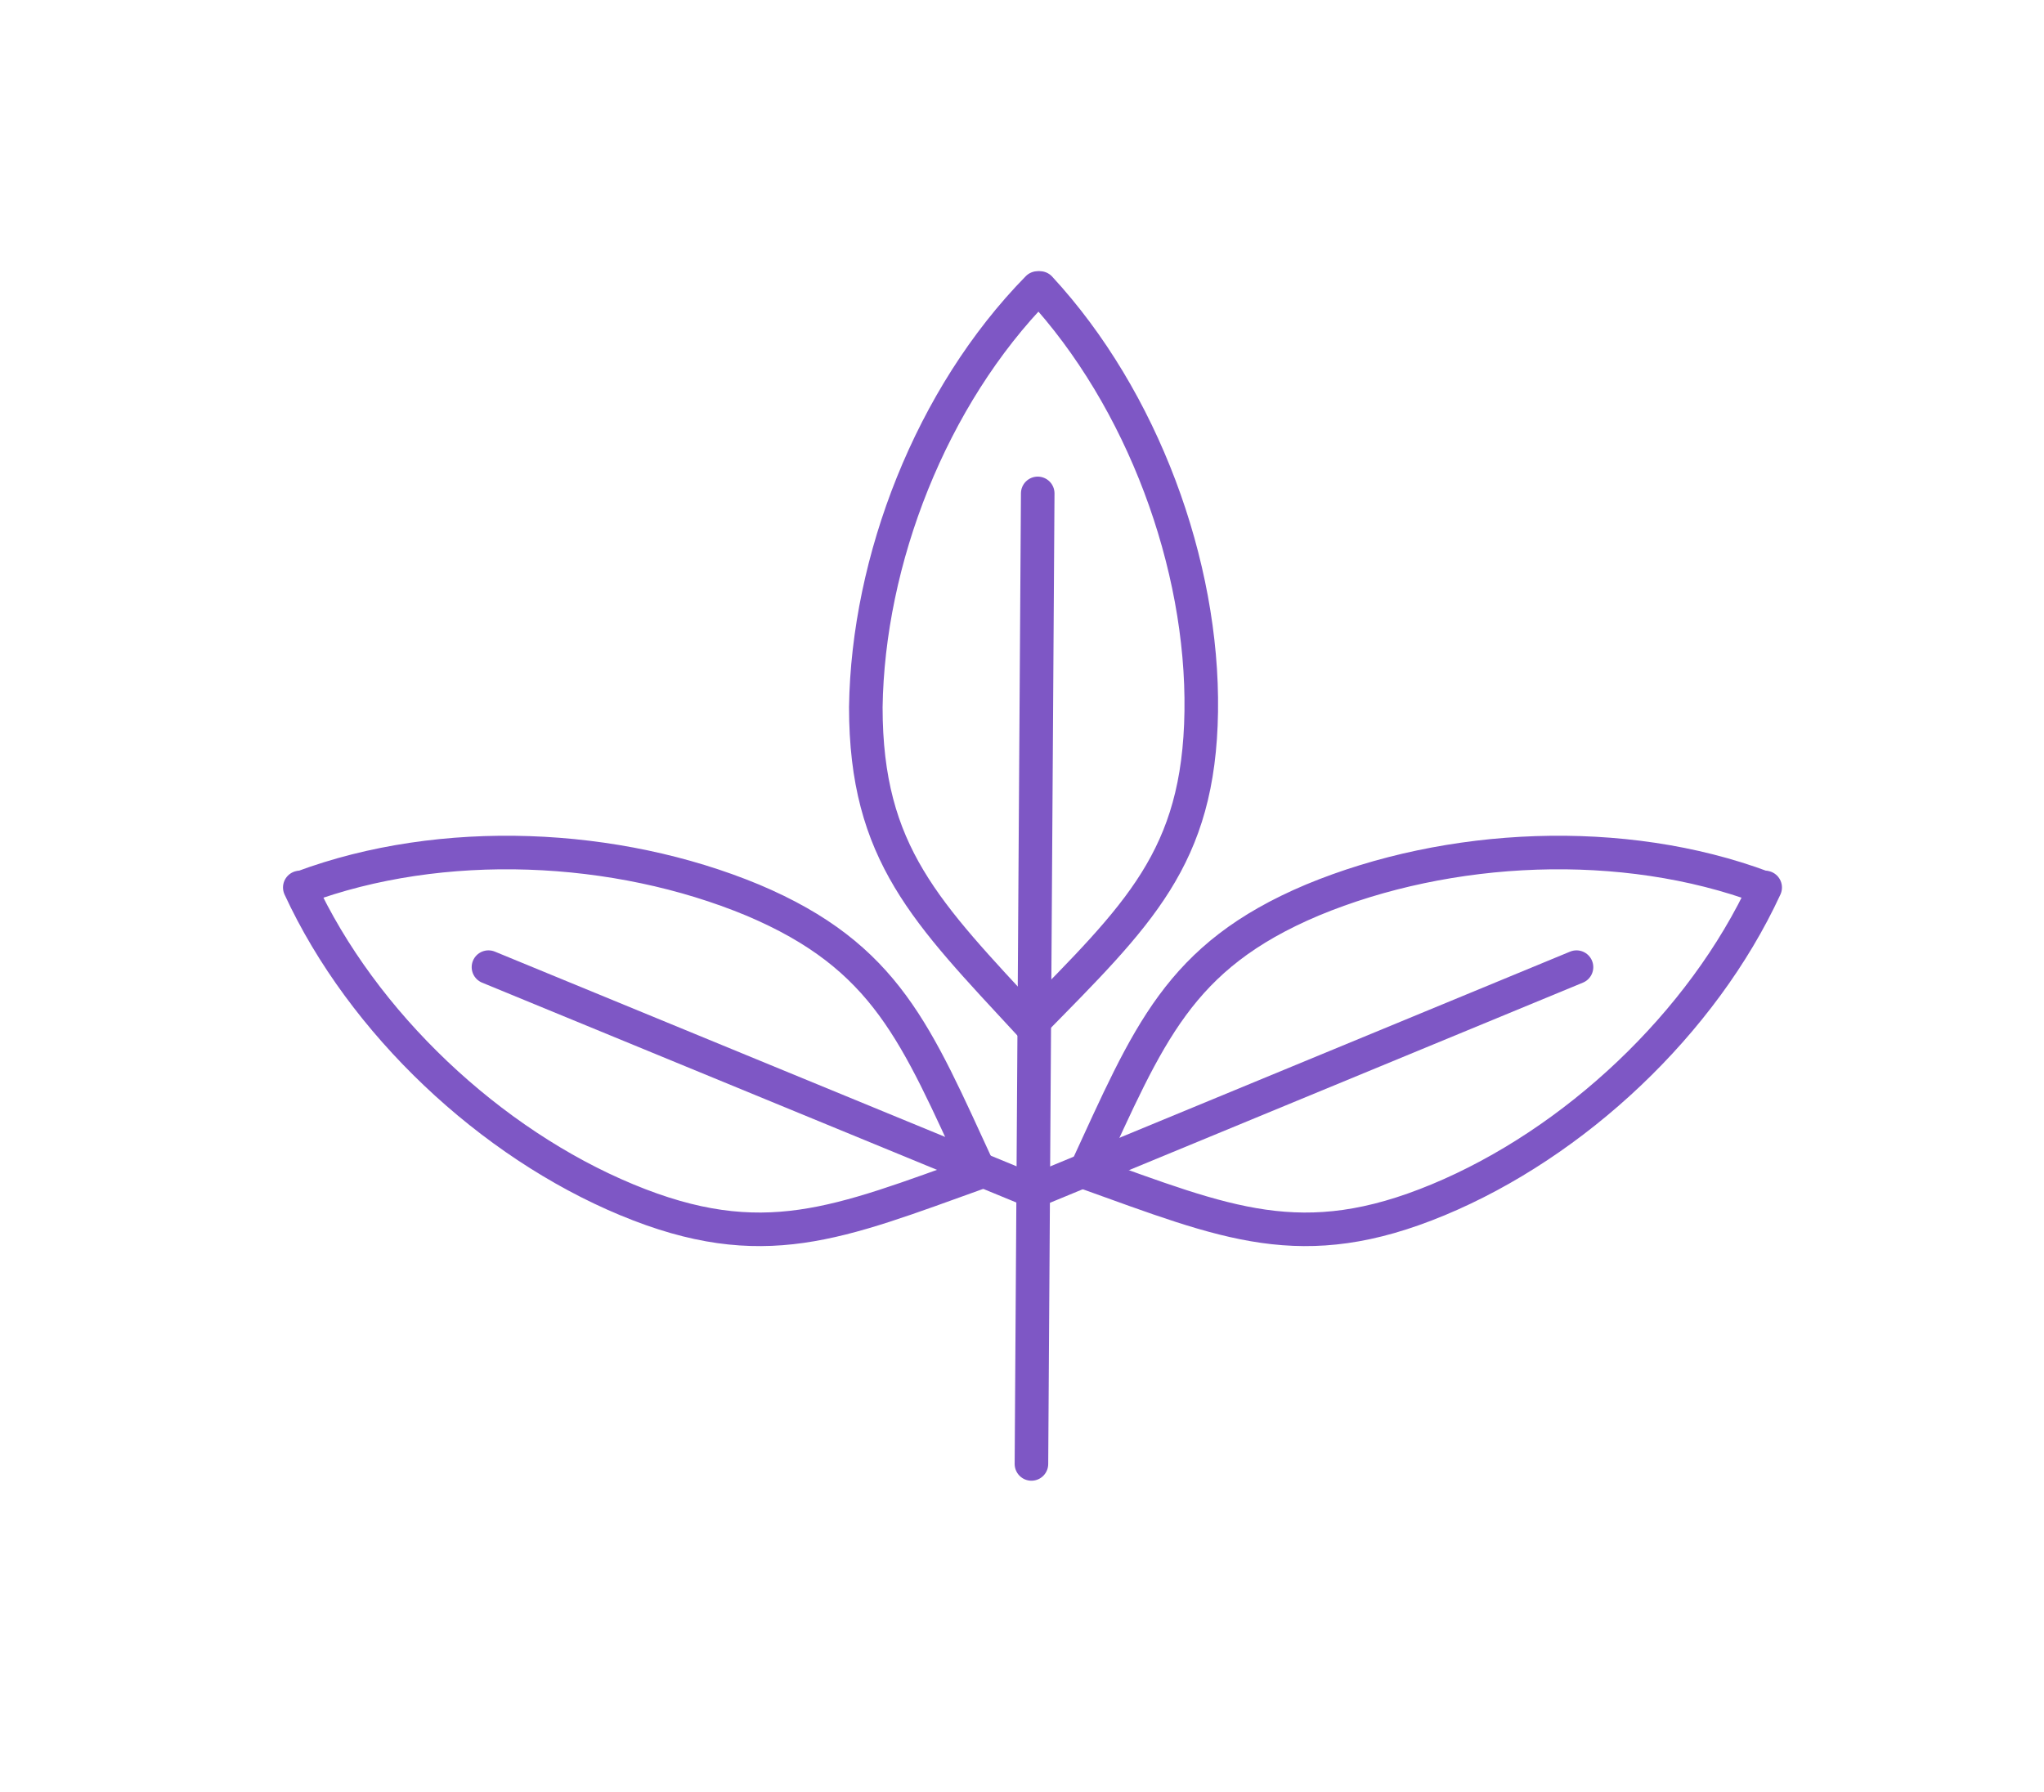 <?xml version="1.0" encoding="UTF-8"?>
<!-- Generator: Adobe Illustrator 22.0.1, SVG Export Plug-In . SVG Version: 6.00 Build 0)  -->
<svg width="300px" height="263px" xmlns="http://www.w3.org/2000/svg" xmlns:xlink="http://www.w3.org/1999/xlink" id="Layer_1" x="0px" y="0px" viewBox="0 0 97.5 85" style="enable-background:new 0 0 97.5 85;" xml:space="preserve">
<style type="text/css">
	.st0{fill:none;stroke:#7E57C5;stroke-width:1.601;stroke-linecap:round;stroke-linejoin:round;stroke-miterlimit:22.926;}
</style>
<g>
	<g>
		<g>
			<g>
				<g>
					<path class="st0" d="M49.1,48.6c-4.9-5.3-7.8-8.1-7.8-15.1c0.1-7,3.1-14.8,8.2-20"></path>
				</g>
				<g>
					<path class="st0" d="M49.2,48.6c5.1-5.2,8-7.9,8.1-14.9c0.1-7-2.8-14.9-7.7-20.2"></path>
				</g>
			</g>
			<line class="st0" x1="49.5" y1="23.3" x2="49.2" y2="69.6"></line>
		</g>
		<g>
			<g>
				<g>
					<path class="st0" d="M46.7,55.7c-6.7,2.4-10.3,4-16.8,1.3c-6.5-2.7-12.6-8.4-15.6-14.9"></path>
				</g>
				<g>
					<path class="st0" d="M46.7,55.6c-3-6.5-4.4-10.2-10.8-12.9c-6.5-2.7-14.8-3.1-21.5-0.6"></path>
				</g>
			</g>
			<line class="st0" x1="23.3" y1="45.9" x2="49.3" y2="56.6"></line>
		</g>
		<g>
			<g>
				<g>
					<path class="st0" d="M51.8,55.7c6.7,2.4,10.3,4,16.8,1.3c6.5-2.7,12.6-8.4,15.6-14.9"></path>
				</g>
				<g>
					<path class="st0" d="M51.8,55.6c3-6.5,4.4-10.2,10.8-12.9c6.5-2.7,14.8-3.1,21.5-0.6"></path>
				</g>
			</g>
			<line class="st0" x1="75.2" y1="45.9" x2="49.3" y2="56.6"></line>
		</g>
	</g>
</g>
</svg>
